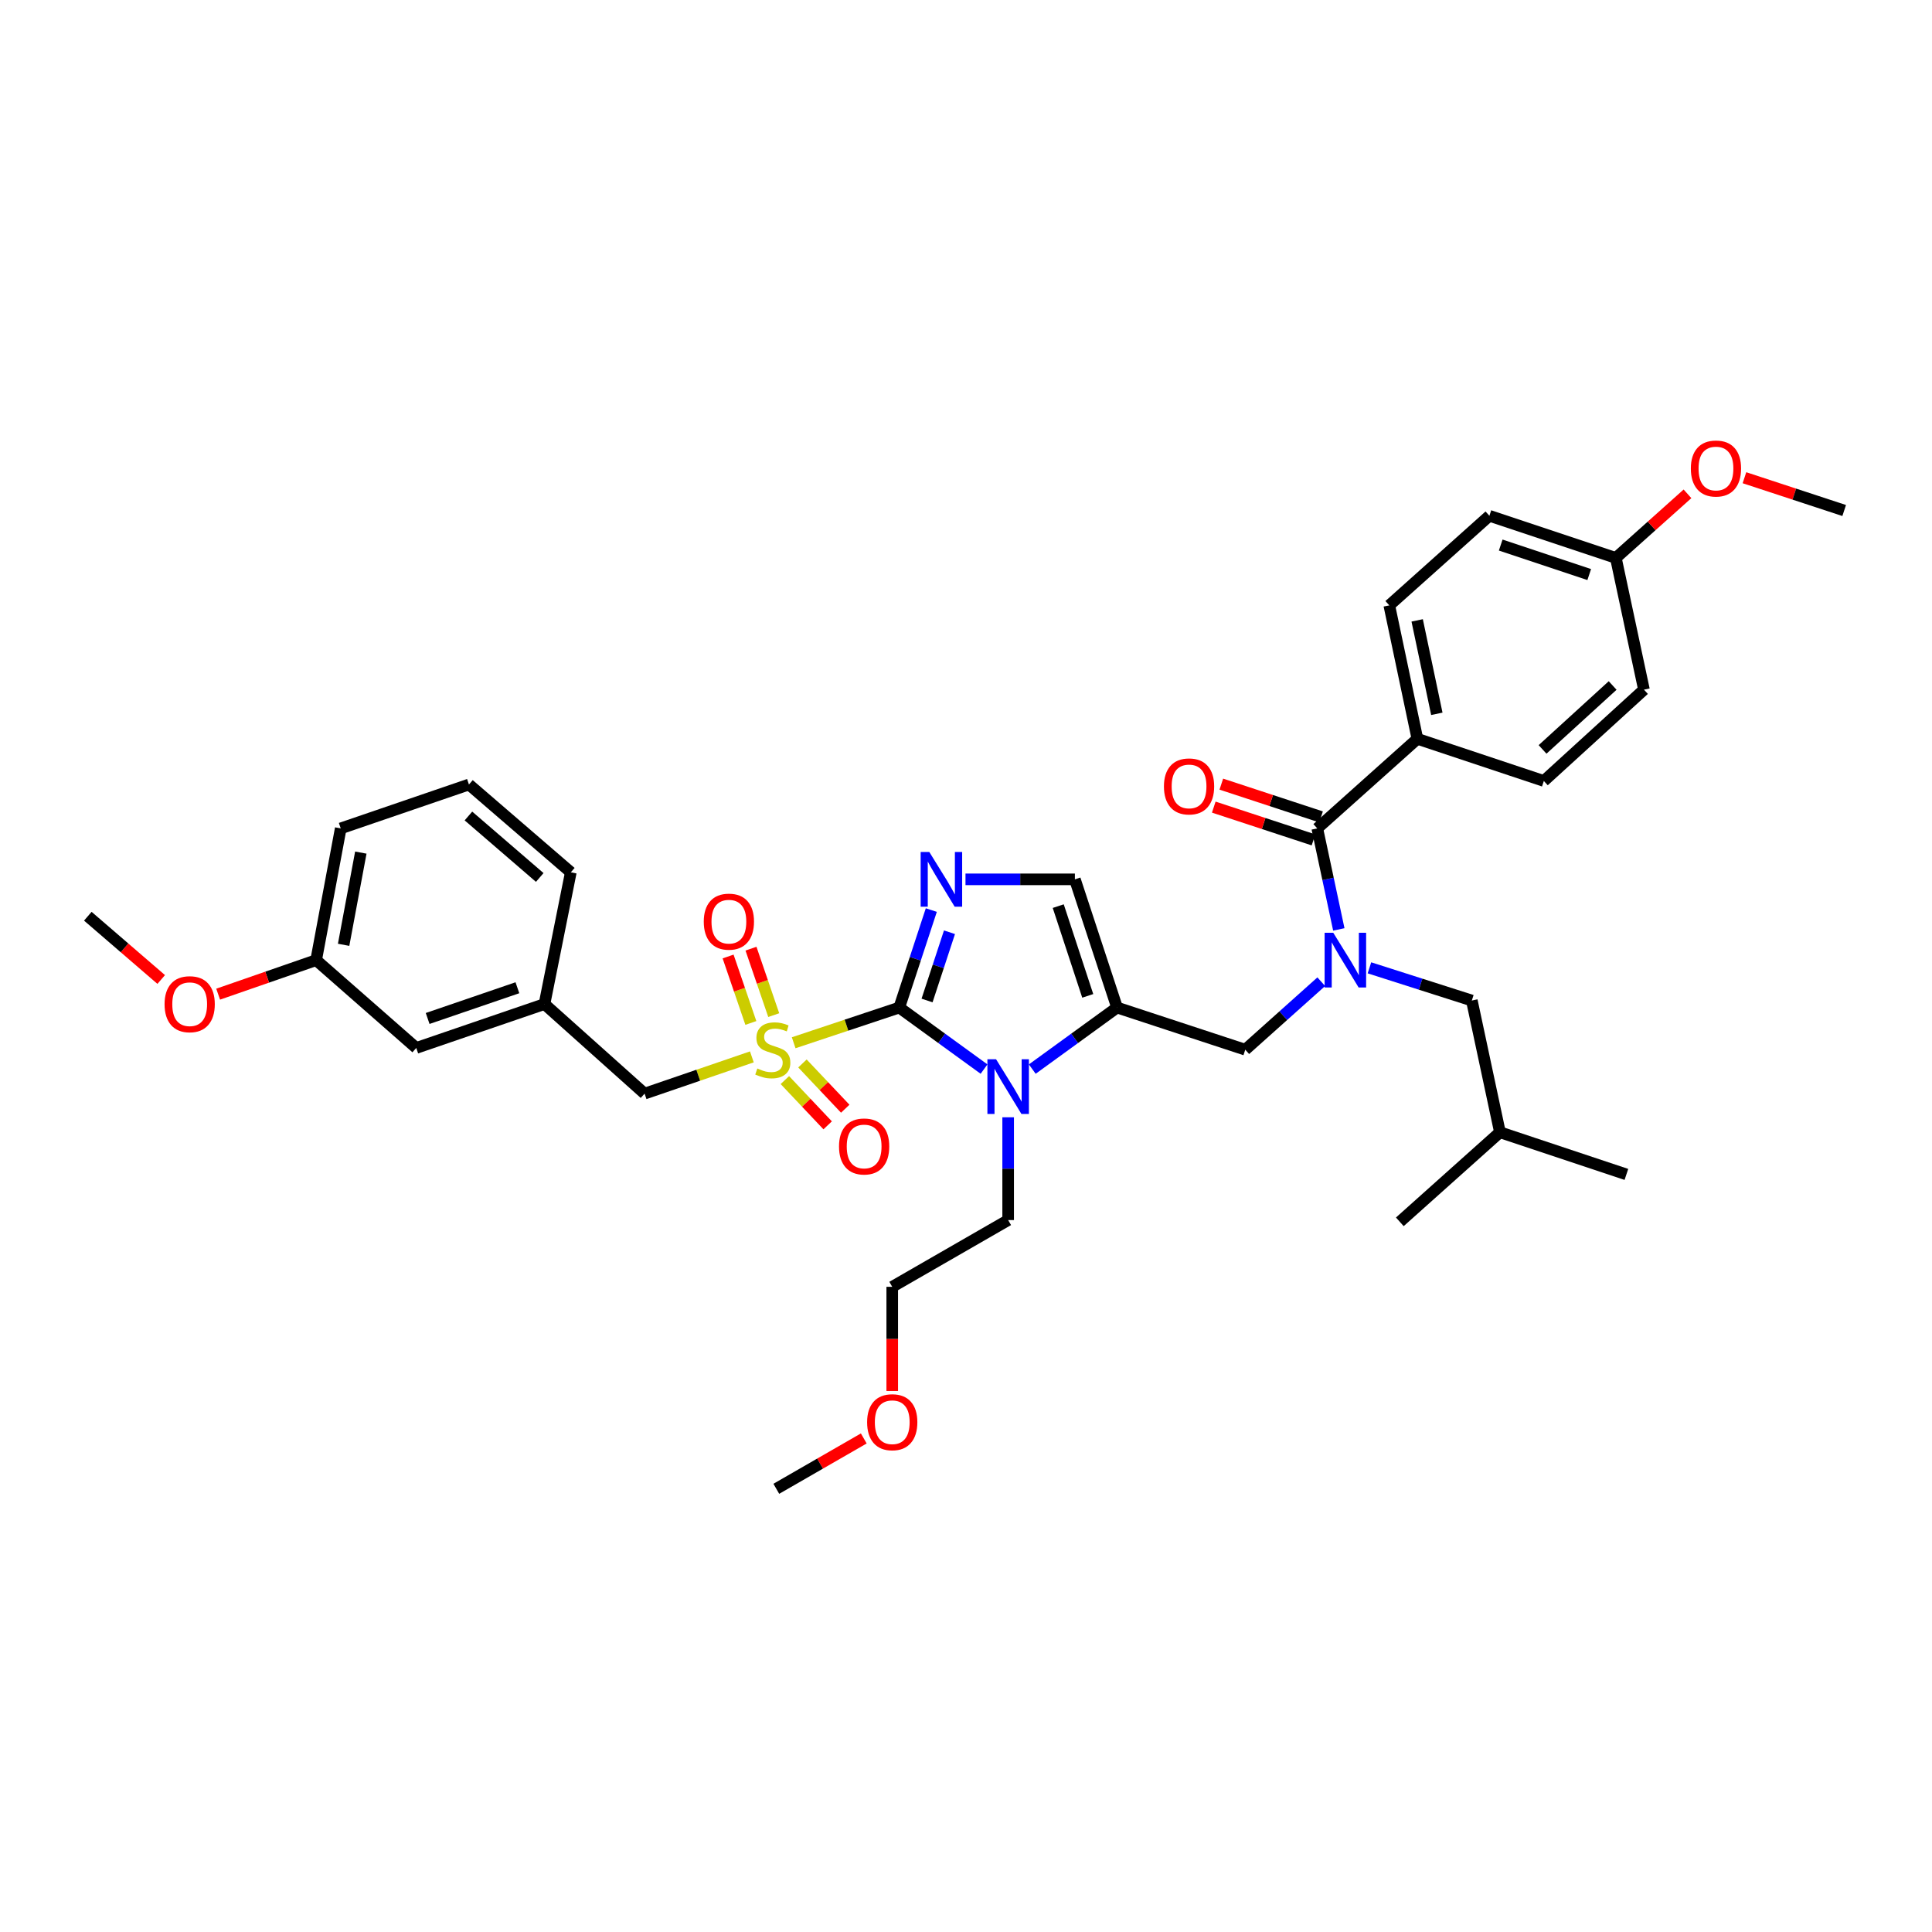 <?xml version='1.0' encoding='iso-8859-1'?>
<svg version='1.1' baseProfile='full'
              xmlns='http://www.w3.org/2000/svg'
                      xmlns:rdkit='http://www.rdkit.org/xml'
                      xmlns:xlink='http://www.w3.org/1999/xlink'
                  xml:space='preserve'
width='1000px' height='1000px' viewBox='0 0 1000 1000'>
<!-- END OF HEADER -->
<rect style='opacity:1.0;fill:#FFFFFF;stroke:none' width='1000' height='1000' x='0' y='0'> </rect>
<path class='bond-0' d='M 683.883,508.131 L 664.215,525.728' style='fill:none;fill-rule:evenodd;stroke:#0000FF;stroke-width:6px;stroke-linecap:butt;stroke-linejoin:miter;stroke-opacity:1' />
<path class='bond-0' d='M 664.215,525.728 L 644.548,543.326' style='fill:none;fill-rule:evenodd;stroke:#000000;stroke-width:6px;stroke-linecap:butt;stroke-linejoin:miter;stroke-opacity:1' />
<path class='bond-1' d='M 692.969,481.063 L 687.393,454.921' style='fill:none;fill-rule:evenodd;stroke:#0000FF;stroke-width:6px;stroke-linecap:butt;stroke-linejoin:miter;stroke-opacity:1' />
<path class='bond-1' d='M 687.393,454.921 L 681.817,428.778' style='fill:none;fill-rule:evenodd;stroke:#000000;stroke-width:6px;stroke-linecap:butt;stroke-linejoin:miter;stroke-opacity:1' />
<path class='bond-2' d='M 708.819,500.945 L 735.317,509.41' style='fill:none;fill-rule:evenodd;stroke:#0000FF;stroke-width:6px;stroke-linecap:butt;stroke-linejoin:miter;stroke-opacity:1' />
<path class='bond-2' d='M 735.317,509.41 L 761.815,517.875' style='fill:none;fill-rule:evenodd;stroke:#000000;stroke-width:6px;stroke-linecap:butt;stroke-linejoin:miter;stroke-opacity:1' />
<path class='bond-3' d='M 733.637,382.418 L 719.093,313.327' style='fill:none;fill-rule:evenodd;stroke:#000000;stroke-width:6px;stroke-linecap:butt;stroke-linejoin:miter;stroke-opacity:1' />
<path class='bond-3' d='M 743.707,369.475 L 733.526,321.111' style='fill:none;fill-rule:evenodd;stroke:#000000;stroke-width:6px;stroke-linecap:butt;stroke-linejoin:miter;stroke-opacity:1' />
<path class='bond-4' d='M 733.637,382.418 L 799.091,404.238' style='fill:none;fill-rule:evenodd;stroke:#000000;stroke-width:6px;stroke-linecap:butt;stroke-linejoin:miter;stroke-opacity:1' />
<path class='bond-5' d='M 733.637,382.418 L 681.817,428.778' style='fill:none;fill-rule:evenodd;stroke:#000000;stroke-width:6px;stroke-linecap:butt;stroke-linejoin:miter;stroke-opacity:1' />
<path class='bond-6' d='M 683.772,422.831 L 657.962,414.348' style='fill:none;fill-rule:evenodd;stroke:#000000;stroke-width:6px;stroke-linecap:butt;stroke-linejoin:miter;stroke-opacity:1' />
<path class='bond-6' d='M 657.962,414.348 L 632.153,405.865' style='fill:none;fill-rule:evenodd;stroke:#FF0000;stroke-width:6px;stroke-linecap:butt;stroke-linejoin:miter;stroke-opacity:1' />
<path class='bond-6' d='M 679.862,434.726 L 654.053,426.242' style='fill:none;fill-rule:evenodd;stroke:#000000;stroke-width:6px;stroke-linecap:butt;stroke-linejoin:miter;stroke-opacity:1' />
<path class='bond-6' d='M 654.053,426.242 L 628.244,417.759' style='fill:none;fill-rule:evenodd;stroke:#FF0000;stroke-width:6px;stroke-linecap:butt;stroke-linejoin:miter;stroke-opacity:1' />
<path class='bond-7' d='M 719.093,313.327 L 770.906,266.966' style='fill:none;fill-rule:evenodd;stroke:#000000;stroke-width:6px;stroke-linecap:butt;stroke-linejoin:miter;stroke-opacity:1' />
<path class='bond-8' d='M 799.091,404.238 L 850.911,356.967' style='fill:none;fill-rule:evenodd;stroke:#000000;stroke-width:6px;stroke-linecap:butt;stroke-linejoin:miter;stroke-opacity:1' />
<path class='bond-8' d='M 798.426,387.898 L 834.7,354.808' style='fill:none;fill-rule:evenodd;stroke:#000000;stroke-width:6px;stroke-linecap:butt;stroke-linejoin:miter;stroke-opacity:1' />
<path class='bond-9' d='M 761.815,517.875 L 776.367,586.055' style='fill:none;fill-rule:evenodd;stroke:#000000;stroke-width:6px;stroke-linecap:butt;stroke-linejoin:miter;stroke-opacity:1' />
<path class='bond-10' d='M 776.367,586.055 L 724.546,632.415' style='fill:none;fill-rule:evenodd;stroke:#000000;stroke-width:6px;stroke-linecap:butt;stroke-linejoin:miter;stroke-opacity:1' />
<path class='bond-11' d='M 776.367,586.055 L 841.82,607.875' style='fill:none;fill-rule:evenodd;stroke:#000000;stroke-width:6px;stroke-linecap:butt;stroke-linejoin:miter;stroke-opacity:1' />
<path class='bond-12' d='M 410.802,539.724 L 438.13,530.615' style='fill:none;fill-rule:evenodd;stroke:#CCCC00;stroke-width:6px;stroke-linecap:butt;stroke-linejoin:miter;stroke-opacity:1' />
<path class='bond-12' d='M 438.13,530.615 L 465.458,521.506' style='fill:none;fill-rule:evenodd;stroke:#000000;stroke-width:6px;stroke-linecap:butt;stroke-linejoin:miter;stroke-opacity:1' />
<path class='bond-13' d='M 389.163,547.037 L 361.401,556.547' style='fill:none;fill-rule:evenodd;stroke:#CCCC00;stroke-width:6px;stroke-linecap:butt;stroke-linejoin:miter;stroke-opacity:1' />
<path class='bond-13' d='M 361.401,556.547 L 333.639,566.057' style='fill:none;fill-rule:evenodd;stroke:#000000;stroke-width:6px;stroke-linecap:butt;stroke-linejoin:miter;stroke-opacity:1' />
<path class='bond-14' d='M 400.484,525.424 L 394.595,508.226' style='fill:none;fill-rule:evenodd;stroke:#CCCC00;stroke-width:6px;stroke-linecap:butt;stroke-linejoin:miter;stroke-opacity:1' />
<path class='bond-14' d='M 394.595,508.226 L 388.706,491.027' style='fill:none;fill-rule:evenodd;stroke:#FF0000;stroke-width:6px;stroke-linecap:butt;stroke-linejoin:miter;stroke-opacity:1' />
<path class='bond-14' d='M 388.639,529.48 L 382.75,512.282' style='fill:none;fill-rule:evenodd;stroke:#CCCC00;stroke-width:6px;stroke-linecap:butt;stroke-linejoin:miter;stroke-opacity:1' />
<path class='bond-14' d='M 382.75,512.282 L 376.861,495.083' style='fill:none;fill-rule:evenodd;stroke:#FF0000;stroke-width:6px;stroke-linecap:butt;stroke-linejoin:miter;stroke-opacity:1' />
<path class='bond-15' d='M 406.249,559.049 L 417.324,570.761' style='fill:none;fill-rule:evenodd;stroke:#CCCC00;stroke-width:6px;stroke-linecap:butt;stroke-linejoin:miter;stroke-opacity:1' />
<path class='bond-15' d='M 417.324,570.761 L 428.399,582.474' style='fill:none;fill-rule:evenodd;stroke:#FF0000;stroke-width:6px;stroke-linecap:butt;stroke-linejoin:miter;stroke-opacity:1' />
<path class='bond-15' d='M 415.346,550.446 L 426.421,562.159' style='fill:none;fill-rule:evenodd;stroke:#CCCC00;stroke-width:6px;stroke-linecap:butt;stroke-linejoin:miter;stroke-opacity:1' />
<path class='bond-15' d='M 426.421,562.159 L 437.497,573.871' style='fill:none;fill-rule:evenodd;stroke:#FF0000;stroke-width:6px;stroke-linecap:butt;stroke-linejoin:miter;stroke-opacity:1' />
<path class='bond-16' d='M 333.639,566.057 L 281.818,519.69' style='fill:none;fill-rule:evenodd;stroke:#000000;stroke-width:6px;stroke-linecap:butt;stroke-linejoin:miter;stroke-opacity:1' />
<path class='bond-17' d='M 163.64,496.966 L 176.362,428.778' style='fill:none;fill-rule:evenodd;stroke:#000000;stroke-width:6px;stroke-linecap:butt;stroke-linejoin:miter;stroke-opacity:1' />
<path class='bond-17' d='M 177.856,489.034 L 186.762,441.303' style='fill:none;fill-rule:evenodd;stroke:#000000;stroke-width:6px;stroke-linecap:butt;stroke-linejoin:miter;stroke-opacity:1' />
<path class='bond-18' d='M 163.64,496.966 L 215.453,542.415' style='fill:none;fill-rule:evenodd;stroke:#000000;stroke-width:6px;stroke-linecap:butt;stroke-linejoin:miter;stroke-opacity:1' />
<path class='bond-19' d='M 163.64,496.966 L 138.276,505.771' style='fill:none;fill-rule:evenodd;stroke:#000000;stroke-width:6px;stroke-linecap:butt;stroke-linejoin:miter;stroke-opacity:1' />
<path class='bond-19' d='M 138.276,505.771 L 112.912,514.576' style='fill:none;fill-rule:evenodd;stroke:#FF0000;stroke-width:6px;stroke-linecap:butt;stroke-linejoin:miter;stroke-opacity:1' />
<path class='bond-20' d='M 176.362,428.778 L 242.727,406.054' style='fill:none;fill-rule:evenodd;stroke:#000000;stroke-width:6px;stroke-linecap:butt;stroke-linejoin:miter;stroke-opacity:1' />
<path class='bond-21' d='M 534.301,553.359 L 556.242,537.433' style='fill:none;fill-rule:evenodd;stroke:#0000FF;stroke-width:6px;stroke-linecap:butt;stroke-linejoin:miter;stroke-opacity:1' />
<path class='bond-21' d='M 556.242,537.433 L 578.183,521.506' style='fill:none;fill-rule:evenodd;stroke:#000000;stroke-width:6px;stroke-linecap:butt;stroke-linejoin:miter;stroke-opacity:1' />
<path class='bond-22' d='M 509.339,553.359 L 487.398,537.433' style='fill:none;fill-rule:evenodd;stroke:#0000FF;stroke-width:6px;stroke-linecap:butt;stroke-linejoin:miter;stroke-opacity:1' />
<path class='bond-22' d='M 487.398,537.433 L 465.458,521.506' style='fill:none;fill-rule:evenodd;stroke:#000000;stroke-width:6px;stroke-linecap:butt;stroke-linejoin:miter;stroke-opacity:1' />
<path class='bond-23' d='M 521.82,578.307 L 521.82,604.909' style='fill:none;fill-rule:evenodd;stroke:#0000FF;stroke-width:6px;stroke-linecap:butt;stroke-linejoin:miter;stroke-opacity:1' />
<path class='bond-23' d='M 521.82,604.909 L 521.82,631.511' style='fill:none;fill-rule:evenodd;stroke:#000000;stroke-width:6px;stroke-linecap:butt;stroke-linejoin:miter;stroke-opacity:1' />
<path class='bond-24' d='M 578.183,521.506 L 556.363,455.148' style='fill:none;fill-rule:evenodd;stroke:#000000;stroke-width:6px;stroke-linecap:butt;stroke-linejoin:miter;stroke-opacity:1' />
<path class='bond-24' d='M 563.016,515.463 L 547.742,469.012' style='fill:none;fill-rule:evenodd;stroke:#000000;stroke-width:6px;stroke-linecap:butt;stroke-linejoin:miter;stroke-opacity:1' />
<path class='bond-25' d='M 578.183,521.506 L 644.548,543.326' style='fill:none;fill-rule:evenodd;stroke:#000000;stroke-width:6px;stroke-linecap:butt;stroke-linejoin:miter;stroke-opacity:1' />
<path class='bond-26' d='M 556.363,455.148 L 528.05,455.148' style='fill:none;fill-rule:evenodd;stroke:#000000;stroke-width:6px;stroke-linecap:butt;stroke-linejoin:miter;stroke-opacity:1' />
<path class='bond-26' d='M 528.05,455.148 L 499.738,455.148' style='fill:none;fill-rule:evenodd;stroke:#0000FF;stroke-width:6px;stroke-linecap:butt;stroke-linejoin:miter;stroke-opacity:1' />
<path class='bond-27' d='M 482.042,471.054 L 473.75,496.28' style='fill:none;fill-rule:evenodd;stroke:#0000FF;stroke-width:6px;stroke-linecap:butt;stroke-linejoin:miter;stroke-opacity:1' />
<path class='bond-27' d='M 473.75,496.28 L 465.458,521.506' style='fill:none;fill-rule:evenodd;stroke:#000000;stroke-width:6px;stroke-linecap:butt;stroke-linejoin:miter;stroke-opacity:1' />
<path class='bond-27' d='M 491.449,482.532 L 485.644,500.19' style='fill:none;fill-rule:evenodd;stroke:#0000FF;stroke-width:6px;stroke-linecap:butt;stroke-linejoin:miter;stroke-opacity:1' />
<path class='bond-27' d='M 485.644,500.19 L 479.84,517.848' style='fill:none;fill-rule:evenodd;stroke:#000000;stroke-width:6px;stroke-linecap:butt;stroke-linejoin:miter;stroke-opacity:1' />
<path class='bond-28' d='M 461.82,719.986 L 461.82,693.02' style='fill:none;fill-rule:evenodd;stroke:#FF0000;stroke-width:6px;stroke-linecap:butt;stroke-linejoin:miter;stroke-opacity:1' />
<path class='bond-28' d='M 461.82,693.02 L 461.82,666.054' style='fill:none;fill-rule:evenodd;stroke:#000000;stroke-width:6px;stroke-linecap:butt;stroke-linejoin:miter;stroke-opacity:1' />
<path class='bond-29' d='M 447.089,744.537 L 424.454,757.568' style='fill:none;fill-rule:evenodd;stroke:#FF0000;stroke-width:6px;stroke-linecap:butt;stroke-linejoin:miter;stroke-opacity:1' />
<path class='bond-29' d='M 424.454,757.568 L 401.819,770.599' style='fill:none;fill-rule:evenodd;stroke:#000000;stroke-width:6px;stroke-linecap:butt;stroke-linejoin:miter;stroke-opacity:1' />
<path class='bond-30' d='M 521.82,631.511 L 461.82,666.054' style='fill:none;fill-rule:evenodd;stroke:#000000;stroke-width:6px;stroke-linecap:butt;stroke-linejoin:miter;stroke-opacity:1' />
<path class='bond-31' d='M 242.727,406.054 L 295.452,451.51' style='fill:none;fill-rule:evenodd;stroke:#000000;stroke-width:6px;stroke-linecap:butt;stroke-linejoin:miter;stroke-opacity:1' />
<path class='bond-31' d='M 242.46,422.355 L 279.368,454.174' style='fill:none;fill-rule:evenodd;stroke:#000000;stroke-width:6px;stroke-linecap:butt;stroke-linejoin:miter;stroke-opacity:1' />
<path class='bond-32' d='M 295.452,451.51 L 281.818,519.69' style='fill:none;fill-rule:evenodd;stroke:#000000;stroke-width:6px;stroke-linecap:butt;stroke-linejoin:miter;stroke-opacity:1' />
<path class='bond-33' d='M 281.818,519.69 L 215.453,542.415' style='fill:none;fill-rule:evenodd;stroke:#000000;stroke-width:6px;stroke-linecap:butt;stroke-linejoin:miter;stroke-opacity:1' />
<path class='bond-33' d='M 267.808,511.254 L 221.352,527.161' style='fill:none;fill-rule:evenodd;stroke:#000000;stroke-width:6px;stroke-linecap:butt;stroke-linejoin:miter;stroke-opacity:1' />
<path class='bond-34' d='M 83.439,506.982 L 64.447,490.608' style='fill:none;fill-rule:evenodd;stroke:#FF0000;stroke-width:6px;stroke-linecap:butt;stroke-linejoin:miter;stroke-opacity:1' />
<path class='bond-34' d='M 64.447,490.608 L 45.455,474.234' style='fill:none;fill-rule:evenodd;stroke:#000000;stroke-width:6px;stroke-linecap:butt;stroke-linejoin:miter;stroke-opacity:1' />
<path class='bond-35' d='M 836.36,288.78 L 850.911,356.967' style='fill:none;fill-rule:evenodd;stroke:#000000;stroke-width:6px;stroke-linecap:butt;stroke-linejoin:miter;stroke-opacity:1' />
<path class='bond-36' d='M 836.36,288.78 L 854.901,272.192' style='fill:none;fill-rule:evenodd;stroke:#000000;stroke-width:6px;stroke-linecap:butt;stroke-linejoin:miter;stroke-opacity:1' />
<path class='bond-36' d='M 854.901,272.192 L 873.442,255.605' style='fill:none;fill-rule:evenodd;stroke:#FF0000;stroke-width:6px;stroke-linecap:butt;stroke-linejoin:miter;stroke-opacity:1' />
<path class='bond-37' d='M 836.36,288.78 L 770.906,266.966' style='fill:none;fill-rule:evenodd;stroke:#000000;stroke-width:6px;stroke-linecap:butt;stroke-linejoin:miter;stroke-opacity:1' />
<path class='bond-37' d='M 822.583,297.386 L 776.766,282.117' style='fill:none;fill-rule:evenodd;stroke:#000000;stroke-width:6px;stroke-linecap:butt;stroke-linejoin:miter;stroke-opacity:1' />
<path class='bond-38' d='M 902.927,247.268 L 928.736,255.754' style='fill:none;fill-rule:evenodd;stroke:#FF0000;stroke-width:6px;stroke-linecap:butt;stroke-linejoin:miter;stroke-opacity:1' />
<path class='bond-38' d='M 928.736,255.754 L 954.545,264.24' style='fill:none;fill-rule:evenodd;stroke:#000000;stroke-width:6px;stroke-linecap:butt;stroke-linejoin:miter;stroke-opacity:1' />
<path  class='atom-0' d='M 690.101 482.806
L 699.381 497.806
Q 700.301 499.286, 701.781 501.966
Q 703.261 504.646, 703.341 504.806
L 703.341 482.806
L 707.101 482.806
L 707.101 511.126
L 703.221 511.126
L 693.261 494.726
Q 692.101 492.806, 690.861 490.606
Q 689.661 488.406, 689.301 487.726
L 689.301 511.126
L 685.621 511.126
L 685.621 482.806
L 690.101 482.806
' fill='#0000FF'/>
<path  class='atom-3' d='M 602.452 407.045
Q 602.452 400.245, 605.812 396.445
Q 609.172 392.645, 615.452 392.645
Q 621.732 392.645, 625.092 396.445
Q 628.452 400.245, 628.452 407.045
Q 628.452 413.925, 625.052 417.845
Q 621.652 421.725, 615.452 421.725
Q 609.212 421.725, 605.812 417.845
Q 602.452 413.965, 602.452 407.045
M 615.452 418.525
Q 619.772 418.525, 622.092 415.645
Q 624.452 412.725, 624.452 407.045
Q 624.452 401.485, 622.092 398.685
Q 619.772 395.845, 615.452 395.845
Q 611.132 395.845, 608.772 398.645
Q 606.452 401.445, 606.452 407.045
Q 606.452 412.765, 608.772 415.645
Q 611.132 418.525, 615.452 418.525
' fill='#FF0000'/>
<path  class='atom-8' d='M 391.997 553.046
Q 392.317 553.166, 393.637 553.726
Q 394.957 554.286, 396.397 554.646
Q 397.877 554.966, 399.317 554.966
Q 401.997 554.966, 403.557 553.686
Q 405.117 552.366, 405.117 550.086
Q 405.117 548.526, 404.317 547.566
Q 403.557 546.606, 402.357 546.086
Q 401.157 545.566, 399.157 544.966
Q 396.637 544.206, 395.117 543.486
Q 393.637 542.766, 392.557 541.246
Q 391.517 539.726, 391.517 537.166
Q 391.517 533.606, 393.917 531.406
Q 396.357 529.206, 401.157 529.206
Q 404.437 529.206, 408.157 530.766
L 407.237 533.846
Q 403.837 532.446, 401.277 532.446
Q 398.517 532.446, 396.997 533.606
Q 395.477 534.726, 395.517 536.686
Q 395.517 538.206, 396.277 539.126
Q 397.077 540.046, 398.197 540.566
Q 399.357 541.086, 401.277 541.686
Q 403.837 542.486, 405.357 543.286
Q 406.877 544.086, 407.957 545.726
Q 409.077 547.326, 409.077 550.086
Q 409.077 554.006, 406.437 556.126
Q 403.837 558.206, 399.477 558.206
Q 396.957 558.206, 395.037 557.646
Q 393.157 557.126, 390.917 556.206
L 391.997 553.046
' fill='#CCCC00'/>
<path  class='atom-10' d='M 364.272 477.041
Q 364.272 470.241, 367.632 466.441
Q 370.992 462.641, 377.272 462.641
Q 383.552 462.641, 386.912 466.441
Q 390.272 470.241, 390.272 477.041
Q 390.272 483.921, 386.872 487.841
Q 383.472 491.721, 377.272 491.721
Q 371.032 491.721, 367.632 487.841
Q 364.272 483.961, 364.272 477.041
M 377.272 488.521
Q 381.592 488.521, 383.912 485.641
Q 386.272 482.721, 386.272 477.041
Q 386.272 471.481, 383.912 468.681
Q 381.592 465.841, 377.272 465.841
Q 372.952 465.841, 370.592 468.641
Q 368.272 471.441, 368.272 477.041
Q 368.272 482.761, 370.592 485.641
Q 372.952 488.521, 377.272 488.521
' fill='#FF0000'/>
<path  class='atom-11' d='M 434.275 593.404
Q 434.275 586.604, 437.635 582.804
Q 440.995 579.004, 447.275 579.004
Q 453.555 579.004, 456.915 582.804
Q 460.275 586.604, 460.275 593.404
Q 460.275 600.284, 456.875 604.204
Q 453.475 608.084, 447.275 608.084
Q 441.035 608.084, 437.635 604.204
Q 434.275 600.324, 434.275 593.404
M 447.275 604.884
Q 451.595 604.884, 453.915 602.004
Q 456.275 599.084, 456.275 593.404
Q 456.275 587.844, 453.915 585.044
Q 451.595 582.204, 447.275 582.204
Q 442.955 582.204, 440.595 585.004
Q 438.275 587.804, 438.275 593.404
Q 438.275 599.124, 440.595 602.004
Q 442.955 604.884, 447.275 604.884
' fill='#FF0000'/>
<path  class='atom-14' d='M 515.56 548.26
L 524.84 563.26
Q 525.76 564.74, 527.24 567.42
Q 528.72 570.1, 528.8 570.26
L 528.8 548.26
L 532.56 548.26
L 532.56 576.58
L 528.68 576.58
L 518.72 560.18
Q 517.56 558.26, 516.32 556.06
Q 515.12 553.86, 514.76 553.18
L 514.76 576.58
L 511.08 576.58
L 511.08 548.26
L 515.56 548.26
' fill='#0000FF'/>
<path  class='atom-17' d='M 481.011 440.988
L 490.291 455.988
Q 491.211 457.468, 492.691 460.148
Q 494.171 462.828, 494.251 462.988
L 494.251 440.988
L 498.011 440.988
L 498.011 469.308
L 494.131 469.308
L 484.171 452.908
Q 483.011 450.988, 481.771 448.788
Q 480.571 446.588, 480.211 445.908
L 480.211 469.308
L 476.531 469.308
L 476.531 440.988
L 481.011 440.988
' fill='#0000FF'/>
<path  class='atom-19' d='M 448.82 736.136
Q 448.82 729.336, 452.18 725.536
Q 455.54 721.736, 461.82 721.736
Q 468.1 721.736, 471.46 725.536
Q 474.82 729.336, 474.82 736.136
Q 474.82 743.016, 471.42 746.936
Q 468.02 750.816, 461.82 750.816
Q 455.58 750.816, 452.18 746.936
Q 448.82 743.056, 448.82 736.136
M 461.82 747.616
Q 466.14 747.616, 468.46 744.736
Q 470.82 741.816, 470.82 736.136
Q 470.82 730.576, 468.46 727.776
Q 466.14 724.936, 461.82 724.936
Q 457.5 724.936, 455.14 727.736
Q 452.82 730.536, 452.82 736.136
Q 452.82 741.856, 455.14 744.736
Q 457.5 747.616, 461.82 747.616
' fill='#FF0000'/>
<path  class='atom-28' d='M 85.179 519.77
Q 85.179 512.97, 88.539 509.17
Q 91.899 505.37, 98.179 505.37
Q 104.459 505.37, 107.819 509.17
Q 111.179 512.97, 111.179 519.77
Q 111.179 526.65, 107.779 530.57
Q 104.379 534.45, 98.179 534.45
Q 91.939 534.45, 88.539 530.57
Q 85.179 526.69, 85.179 519.77
M 98.179 531.25
Q 102.499 531.25, 104.819 528.37
Q 107.179 525.45, 107.179 519.77
Q 107.179 514.21, 104.819 511.41
Q 102.499 508.57, 98.179 508.57
Q 93.859 508.57, 91.499 511.37
Q 89.179 514.17, 89.179 519.77
Q 89.179 525.49, 91.499 528.37
Q 93.859 531.25, 98.179 531.25
' fill='#FF0000'/>
<path  class='atom-35' d='M 875.18 242.499
Q 875.18 235.699, 878.54 231.899
Q 881.9 228.099, 888.18 228.099
Q 894.46 228.099, 897.82 231.899
Q 901.18 235.699, 901.18 242.499
Q 901.18 249.379, 897.78 253.299
Q 894.38 257.179, 888.18 257.179
Q 881.94 257.179, 878.54 253.299
Q 875.18 249.419, 875.18 242.499
M 888.18 253.979
Q 892.5 253.979, 894.82 251.099
Q 897.18 248.179, 897.18 242.499
Q 897.18 236.939, 894.82 234.139
Q 892.5 231.299, 888.18 231.299
Q 883.86 231.299, 881.5 234.099
Q 879.18 236.899, 879.18 242.499
Q 879.18 248.219, 881.5 251.099
Q 883.86 253.979, 888.18 253.979
' fill='#FF0000'/>
</svg>
